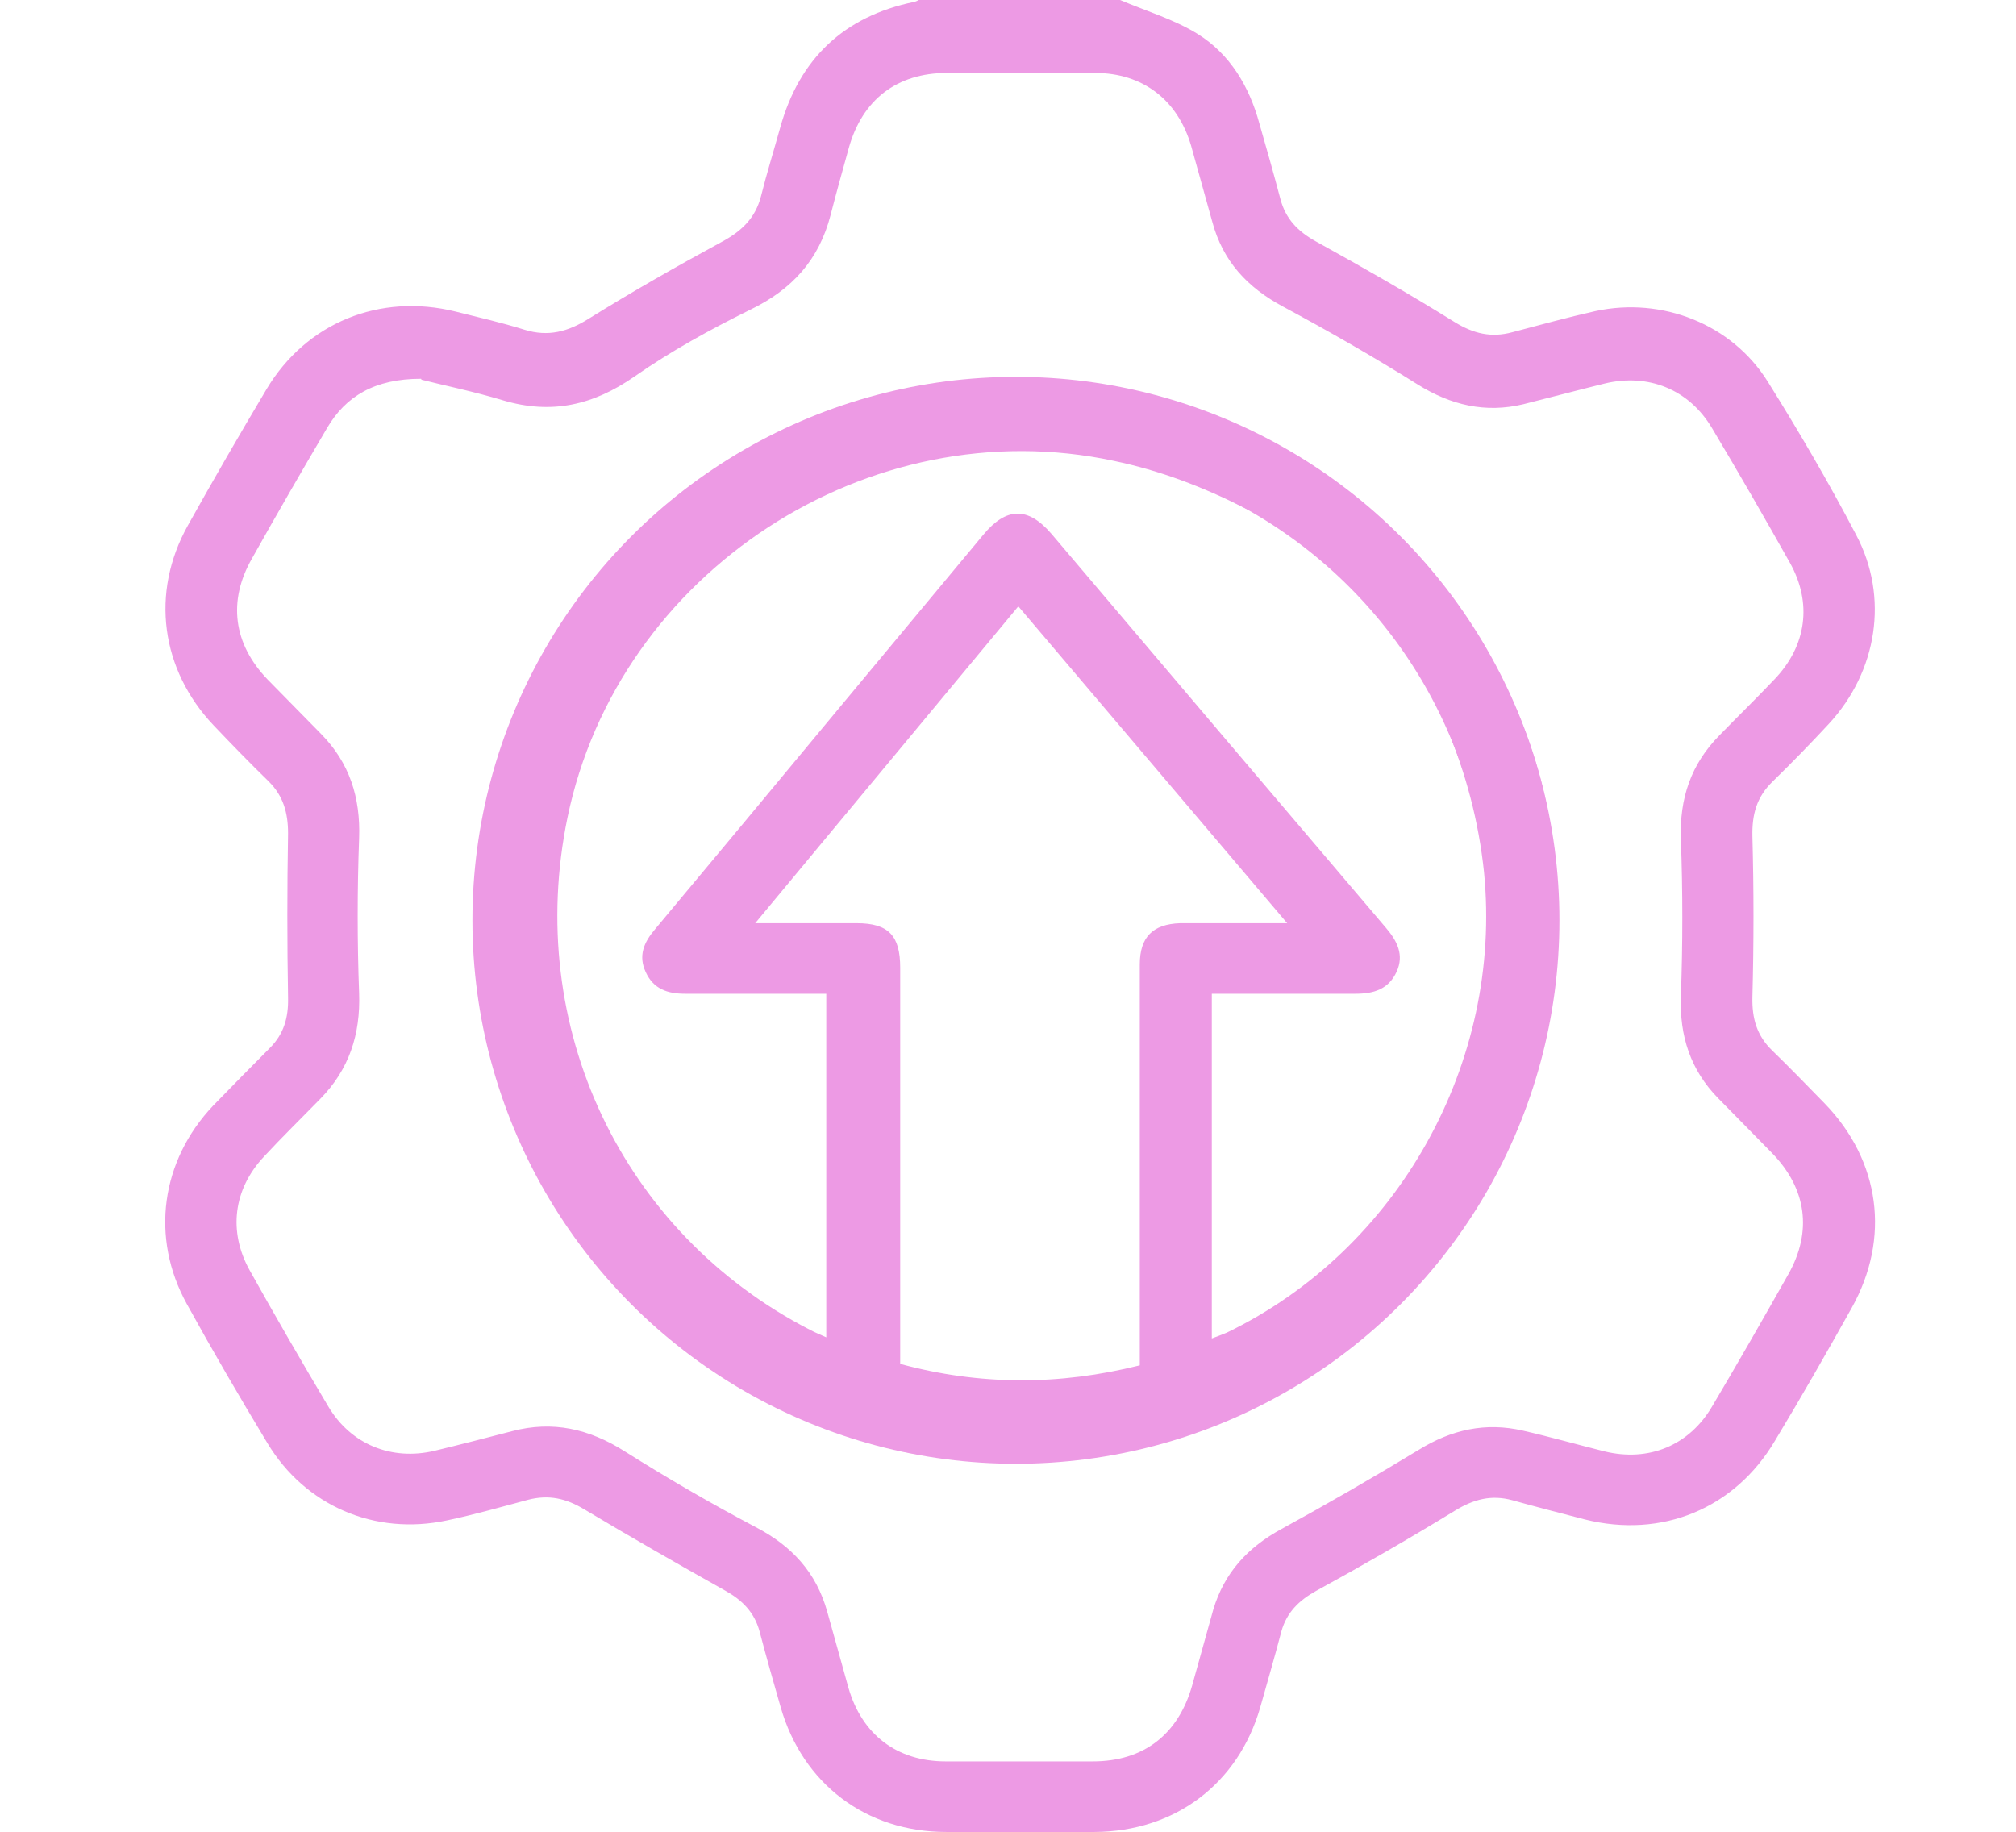 <?xml version="1.0" encoding="UTF-8"?><svg id="a" xmlns="http://www.w3.org/2000/svg" viewBox="0 0 41.99 38.16"><g><path d="M23.33,0c.54,.23,1.12,.4,1.62,.71,.67,.42,1.07,1.09,1.28,1.86,.15,.52,.3,1.05,.44,1.58,.11,.41,.36,.67,.74,.88,.98,.54,1.94,1.09,2.89,1.68,.39,.24,.76,.33,1.2,.21,.57-.15,1.15-.31,1.73-.44,1.39-.3,2.84,.27,3.59,1.47,.65,1.04,1.27,2.1,1.84,3.19,.69,1.3,.44,2.85-.57,3.94-.38,.41-.77,.81-1.17,1.2-.33,.32-.43,.68-.42,1.14,.03,1.11,.03,2.23,0,3.35-.01,.44,.09,.8,.41,1.11,.37,.36,.74,.74,1.1,1.11,1.15,1.19,1.37,2.8,.56,4.25-.52,.93-1.05,1.86-1.6,2.77-.84,1.42-2.36,2.04-3.96,1.64-.5-.13-1.01-.26-1.51-.4-.44-.12-.81-.02-1.2,.22-.95,.58-1.92,1.14-2.89,1.67-.36,.2-.61,.45-.72,.84-.14,.53-.29,1.05-.44,1.58-.46,1.6-1.78,2.59-3.45,2.6-1.03,0-2.06,0-3.09,0-1.67,0-2.99-1-3.45-2.6-.15-.52-.3-1.05-.44-1.58-.11-.4-.36-.65-.72-.85-.98-.55-1.96-1.11-2.93-1.69-.38-.23-.74-.31-1.17-.2-.56,.15-1.12,.31-1.69,.43-1.5,.32-2.95-.3-3.74-1.61-.58-.96-1.14-1.92-1.68-2.9-.76-1.38-.54-2.98,.55-4.13,.39-.4,.78-.8,1.18-1.2,.29-.29,.39-.63,.38-1.05-.02-1.14-.02-2.28,0-3.42,0-.43-.1-.78-.4-1.08-.39-.38-.77-.77-1.15-1.17-1.1-1.16-1.32-2.76-.54-4.16,.53-.95,1.08-1.9,1.64-2.84,.83-1.39,2.36-2.01,3.94-1.62,.48,.12,.96,.23,1.44,.38,.49,.15,.9,.04,1.33-.23,.9-.56,1.83-1.09,2.77-1.6,.41-.22,.7-.49,.82-.95,.12-.48,.27-.96,.4-1.43,.4-1.44,1.33-2.32,2.79-2.62,.05-.01,.09-.04,.14-.06h4.17ZM8.77,7.89c-.96,0-1.57,.36-1.96,1.03-.53,.9-1.05,1.8-1.56,2.71-.51,.89-.39,1.78,.32,2.52,.37,.38,.75,.76,1.12,1.14,.59,.6,.82,1.32,.79,2.17-.04,1.08-.04,2.16,0,3.23,.03,.86-.21,1.59-.81,2.2-.39,.4-.79,.79-1.17,1.2-.64,.68-.75,1.56-.3,2.37,.53,.95,1.08,1.9,1.64,2.84,.47,.79,1.32,1.13,2.21,.92,.54-.13,1.08-.27,1.62-.41,.84-.22,1.6-.05,2.34,.42,.89,.56,1.8,1.09,2.73,1.58,.75,.39,1.26,.94,1.49,1.76,.15,.53,.29,1.05,.44,1.58,.28,.98,1.01,1.54,2.03,1.54,1.02,0,2.04,0,3.06,0,1.06,0,1.78-.56,2.07-1.58,.15-.53,.29-1.05,.44-1.58,.23-.77,.72-1.3,1.42-1.68,.97-.53,1.92-1.08,2.86-1.65,.68-.42,1.39-.58,2.17-.4,.57,.13,1.13,.29,1.69,.43,.93,.23,1.78-.12,2.26-.95,.54-.91,1.06-1.82,1.58-2.74,.5-.89,.38-1.78-.34-2.52-.37-.38-.75-.76-1.12-1.14-.58-.59-.81-1.3-.78-2.13,.04-1.09,.04-2.18,0-3.27-.03-.85,.21-1.56,.8-2.16,.38-.39,.77-.77,1.15-1.17,.67-.7,.79-1.59,.32-2.43-.53-.94-1.07-1.88-1.62-2.8-.48-.81-1.33-1.15-2.24-.93-.57,.14-1.13,.29-1.69,.43-.79,.19-1.51,.02-2.2-.41-.91-.57-1.85-1.11-2.8-1.62-.75-.4-1.26-.95-1.48-1.77-.15-.53-.29-1.05-.44-1.58-.28-.96-1.01-1.52-2-1.52-1.03,0-2.06,0-3.09,0-1.04,0-1.76,.56-2.04,1.56-.13,.47-.26,.93-.38,1.4-.24,.93-.8,1.55-1.67,1.97-.83,.41-1.65,.86-2.41,1.39-.86,.6-1.73,.8-2.74,.5-.63-.19-1.27-.32-1.7-.43Z" style="fill:#ed9ae4;"/><path d="M17.21,27.86v-7.16c-.15,0-.28,0-.41,0-.84,0-1.69,0-2.53,0-.37,0-.66-.1-.82-.45-.16-.34-.04-.62,.19-.89,1.23-1.47,2.45-2.94,3.67-4.41,1.06-1.27,2.11-2.54,3.17-3.81,.48-.58,.93-.59,1.42-.02,2.32,2.74,4.64,5.47,6.97,8.21,.23,.27,.38,.56,.22,.91-.17,.37-.48,.46-.86,.46-.86,0-1.71,0-2.57,0-.13,0-.27,0-.42,0v7.18c.11-.04,.21-.08,.31-.12,3.58-1.73,5.75-5.63,5.36-9.59-.11-1.06-.38-2.07-.79-3.05-.08-.19-.13-.44-.09-.64,.06-.32,.31-.51,.64-.53,.36-.03,.61,.16,.76,.48,.49,1.06,.82,2.16,.93,3.32,.38,3.81-.81,7.06-3.64,9.64-6.25,5.68-16.42,2.47-18.33-5.77-1.45-6.27,2.63-12.45,8.97-13.55,2.5-.43,4.89-.04,7.15,1.14,.33,.17,.58,.4,.55,.81-.04,.55-.61,.84-1.14,.56-.87-.44-1.76-.78-2.72-.98-5.1-1.09-10.32,2.31-11.38,7.43-.9,4.35,1.13,8.65,5.05,10.67,.11,.06,.22,.1,.37,.17m1.51,.54c1.66,.45,3.31,.45,4.99,.03,0-.69,0-1.36,0-2.02,0-2.11,0-4.22,0-6.33,0-.57,.27-.84,.84-.86,.17,0,.35,0,.52,0,.54,0,1.08,0,1.71,0l-5.6-6.6-5.48,6.6c.77,0,1.44,0,2.11,0,.67,0,.91,.26,.91,.93,0,2.35,0,4.69,0,7.04v1.21" style="fill:#ed9ae4;"/></g><circle cx="21.16" cy="19.17" r="10.57" style="fill:none; stroke:#ed9ae4; stroke-miterlimit:10; stroke-width:1.5px;"/></svg>